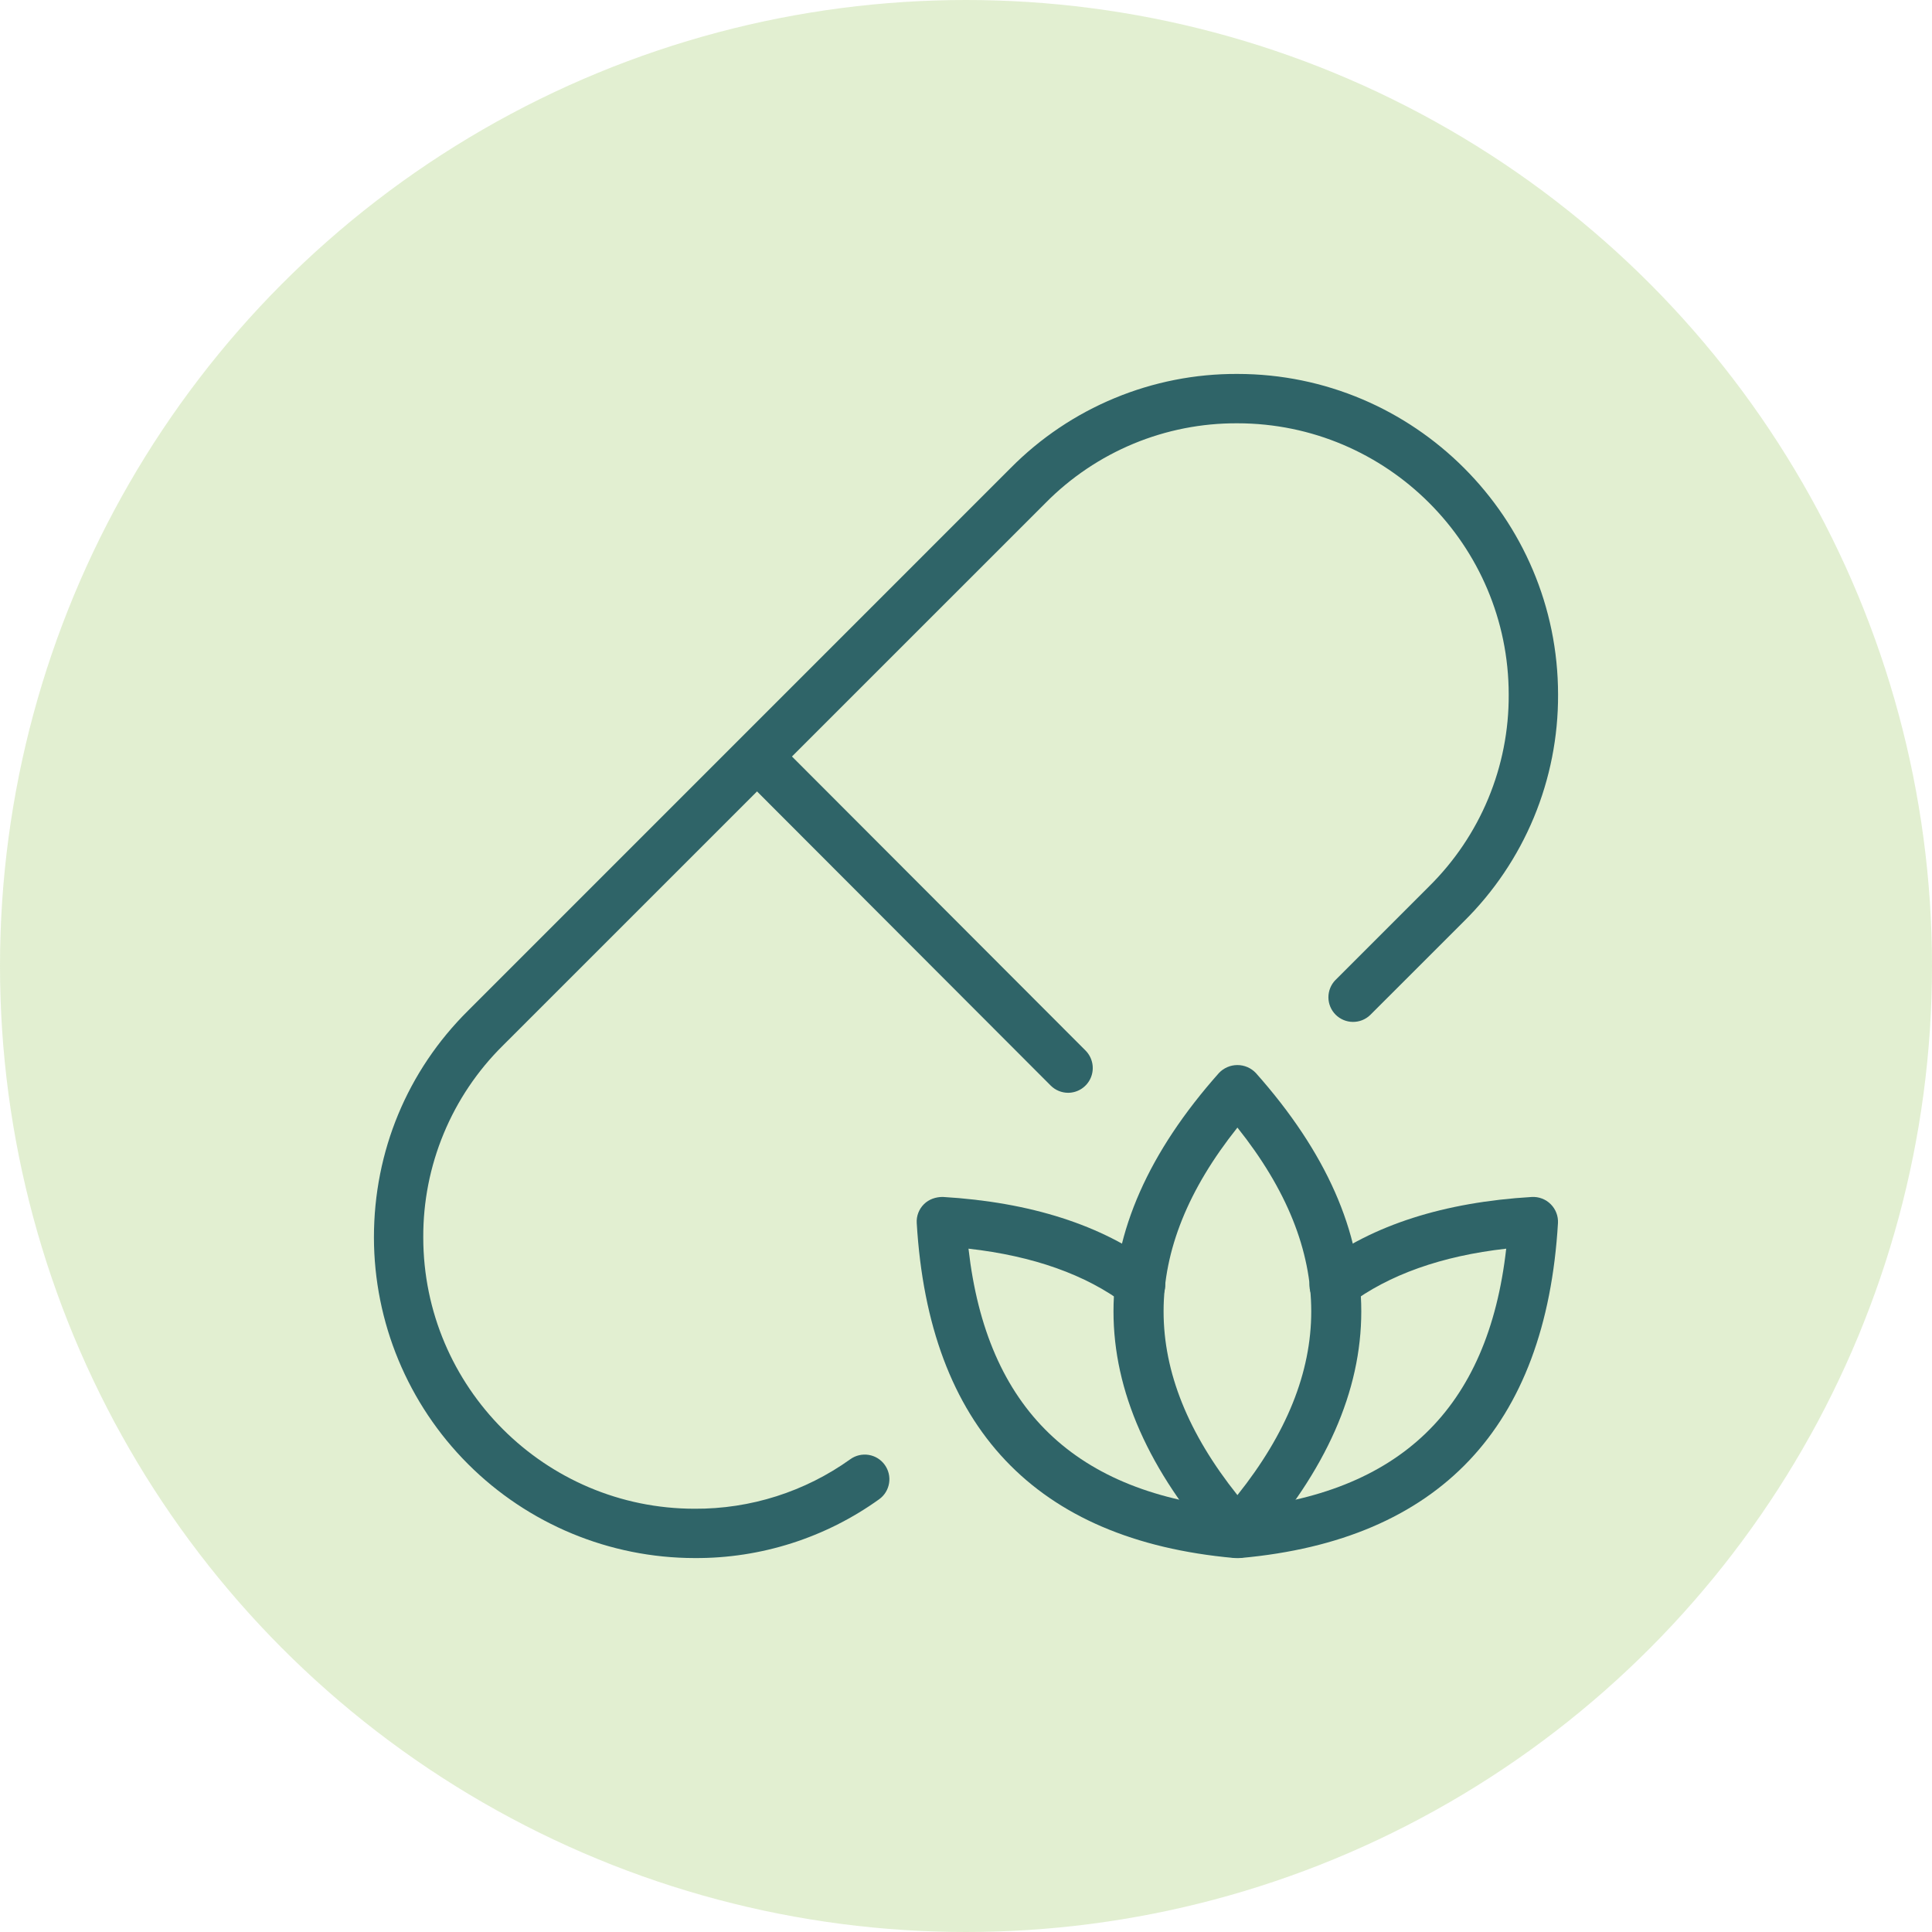 <svg xmlns="http://www.w3.org/2000/svg" width="62" height="62" viewBox="0 0 62 62" fill="none"><circle cx="31" cy="31" r="31" fill="#72B01D" fill-opacity="0.2"></circle><path d="M22.292 50C19.563 49.997 16.947 48.911 15.018 46.982C13.089 45.053 12.003 42.437 12 39.708C12 36.947 13.073 34.363 15.021 32.433L32.434 15.018C33.385 14.057 34.518 13.295 35.767 12.777C37.016 12.258 38.356 11.994 39.708 12C45.383 12 50 16.617 50 22.292C50.005 23.645 49.741 24.985 49.223 26.234C48.704 27.483 47.941 28.616 46.979 29.567L43.972 32.572C43.823 32.717 43.623 32.796 43.415 32.794C43.208 32.793 43.009 32.709 42.862 32.563C42.715 32.416 42.632 32.217 42.63 32.01C42.629 31.802 42.708 31.602 42.853 31.453L45.861 28.445C46.675 27.641 47.321 26.683 47.76 25.626C48.199 24.57 48.422 23.436 48.416 22.292C48.416 17.49 44.51 13.584 39.708 13.584C38.565 13.578 37.431 13.801 36.375 14.239C35.319 14.678 34.361 15.322 33.557 16.136L16.137 33.554C15.323 34.358 14.678 35.317 14.24 36.374C13.801 37.431 13.578 38.564 13.583 39.708C13.583 44.511 17.489 48.417 22.292 48.417C24.084 48.427 25.835 47.87 27.292 46.825C27.462 46.704 27.673 46.656 27.88 46.69C28.086 46.724 28.27 46.838 28.392 47.008C28.514 47.177 28.565 47.388 28.532 47.594C28.499 47.801 28.387 47.986 28.218 48.109C26.492 49.35 24.417 50.012 22.292 50Z" fill="#2F6468"></path><path d="M34.279 35.069C34.069 35.069 33.868 34.986 33.719 34.838L23.728 24.831C23.597 24.68 23.528 24.484 23.536 24.283C23.543 24.083 23.626 23.892 23.768 23.75C23.91 23.608 24.1 23.526 24.301 23.518C24.501 23.511 24.697 23.579 24.849 23.71L34.84 33.717C34.949 33.828 35.023 33.969 35.053 34.123C35.083 34.276 35.067 34.434 35.007 34.579C34.948 34.723 34.847 34.846 34.717 34.934C34.588 35.021 34.435 35.068 34.279 35.069ZM39.71 50C39.598 50 39.488 49.976 39.386 49.93C39.283 49.885 39.192 49.818 39.118 49.734C34.605 44.658 34.605 39.509 39.118 34.433C39.194 34.352 39.286 34.289 39.388 34.245C39.489 34.201 39.599 34.179 39.709 34.179C39.82 34.179 39.929 34.201 40.031 34.245C40.133 34.289 40.224 34.352 40.301 34.433C44.813 39.509 44.813 44.658 40.301 49.734C40.227 49.818 40.136 49.885 40.034 49.931C39.932 49.977 39.822 50 39.71 50ZM39.71 36.185C36.551 40.147 36.551 44.018 39.71 47.98C42.869 44.02 42.869 40.147 39.71 36.185Z" fill="#2F6468"></path><path d="M39.662 50C39.638 50 39.614 50 39.591 49.997C33.231 49.42 29.809 45.804 29.419 39.249C29.405 39.023 29.489 38.803 29.651 38.643C29.812 38.483 30.032 38.411 30.257 38.411C33.072 38.579 35.363 39.314 37.067 40.595C37.152 40.657 37.225 40.734 37.279 40.824C37.334 40.914 37.371 41.014 37.386 41.118C37.402 41.222 37.397 41.329 37.371 41.431C37.346 41.533 37.3 41.629 37.236 41.713C37.173 41.797 37.094 41.868 37.003 41.921C36.912 41.974 36.811 42.008 36.707 42.022C36.602 42.036 36.496 42.028 36.395 42.001C36.293 41.973 36.198 41.925 36.115 41.86C34.847 40.905 33.156 40.305 31.08 40.071C31.663 45.212 34.502 47.946 39.735 48.42C39.938 48.438 40.126 48.534 40.261 48.688C40.395 48.841 40.464 49.041 40.455 49.245C40.446 49.448 40.358 49.641 40.21 49.781C40.062 49.922 39.866 50 39.662 50Z" fill="#2F6468"></path><path d="M39.753 50C39.549 50 39.353 49.922 39.206 49.781C39.058 49.64 38.971 49.448 38.962 49.244C38.953 49.04 39.022 48.841 39.156 48.687C39.291 48.534 39.479 48.438 39.682 48.42C44.915 47.946 47.755 45.212 48.336 40.071C46.259 40.305 44.57 40.907 43.301 41.86C43.218 41.925 43.123 41.973 43.022 42.001C42.92 42.028 42.814 42.036 42.71 42.022C42.605 42.008 42.505 41.974 42.414 41.921C42.323 41.868 42.244 41.797 42.18 41.713C42.117 41.629 42.071 41.533 42.045 41.431C42.02 41.329 42.014 41.222 42.03 41.118C42.046 41.014 42.082 40.914 42.137 40.824C42.192 40.735 42.264 40.657 42.35 40.595C44.053 39.312 46.343 38.579 49.16 38.412C49.271 38.406 49.383 38.424 49.487 38.464C49.591 38.504 49.686 38.565 49.764 38.644C49.843 38.723 49.905 38.818 49.945 38.922C49.985 39.026 50.003 39.138 49.997 39.249C49.608 45.804 46.186 49.42 39.826 49.997C39.802 50 39.777 50 39.753 50Z" fill="#2F6468"></path></svg>